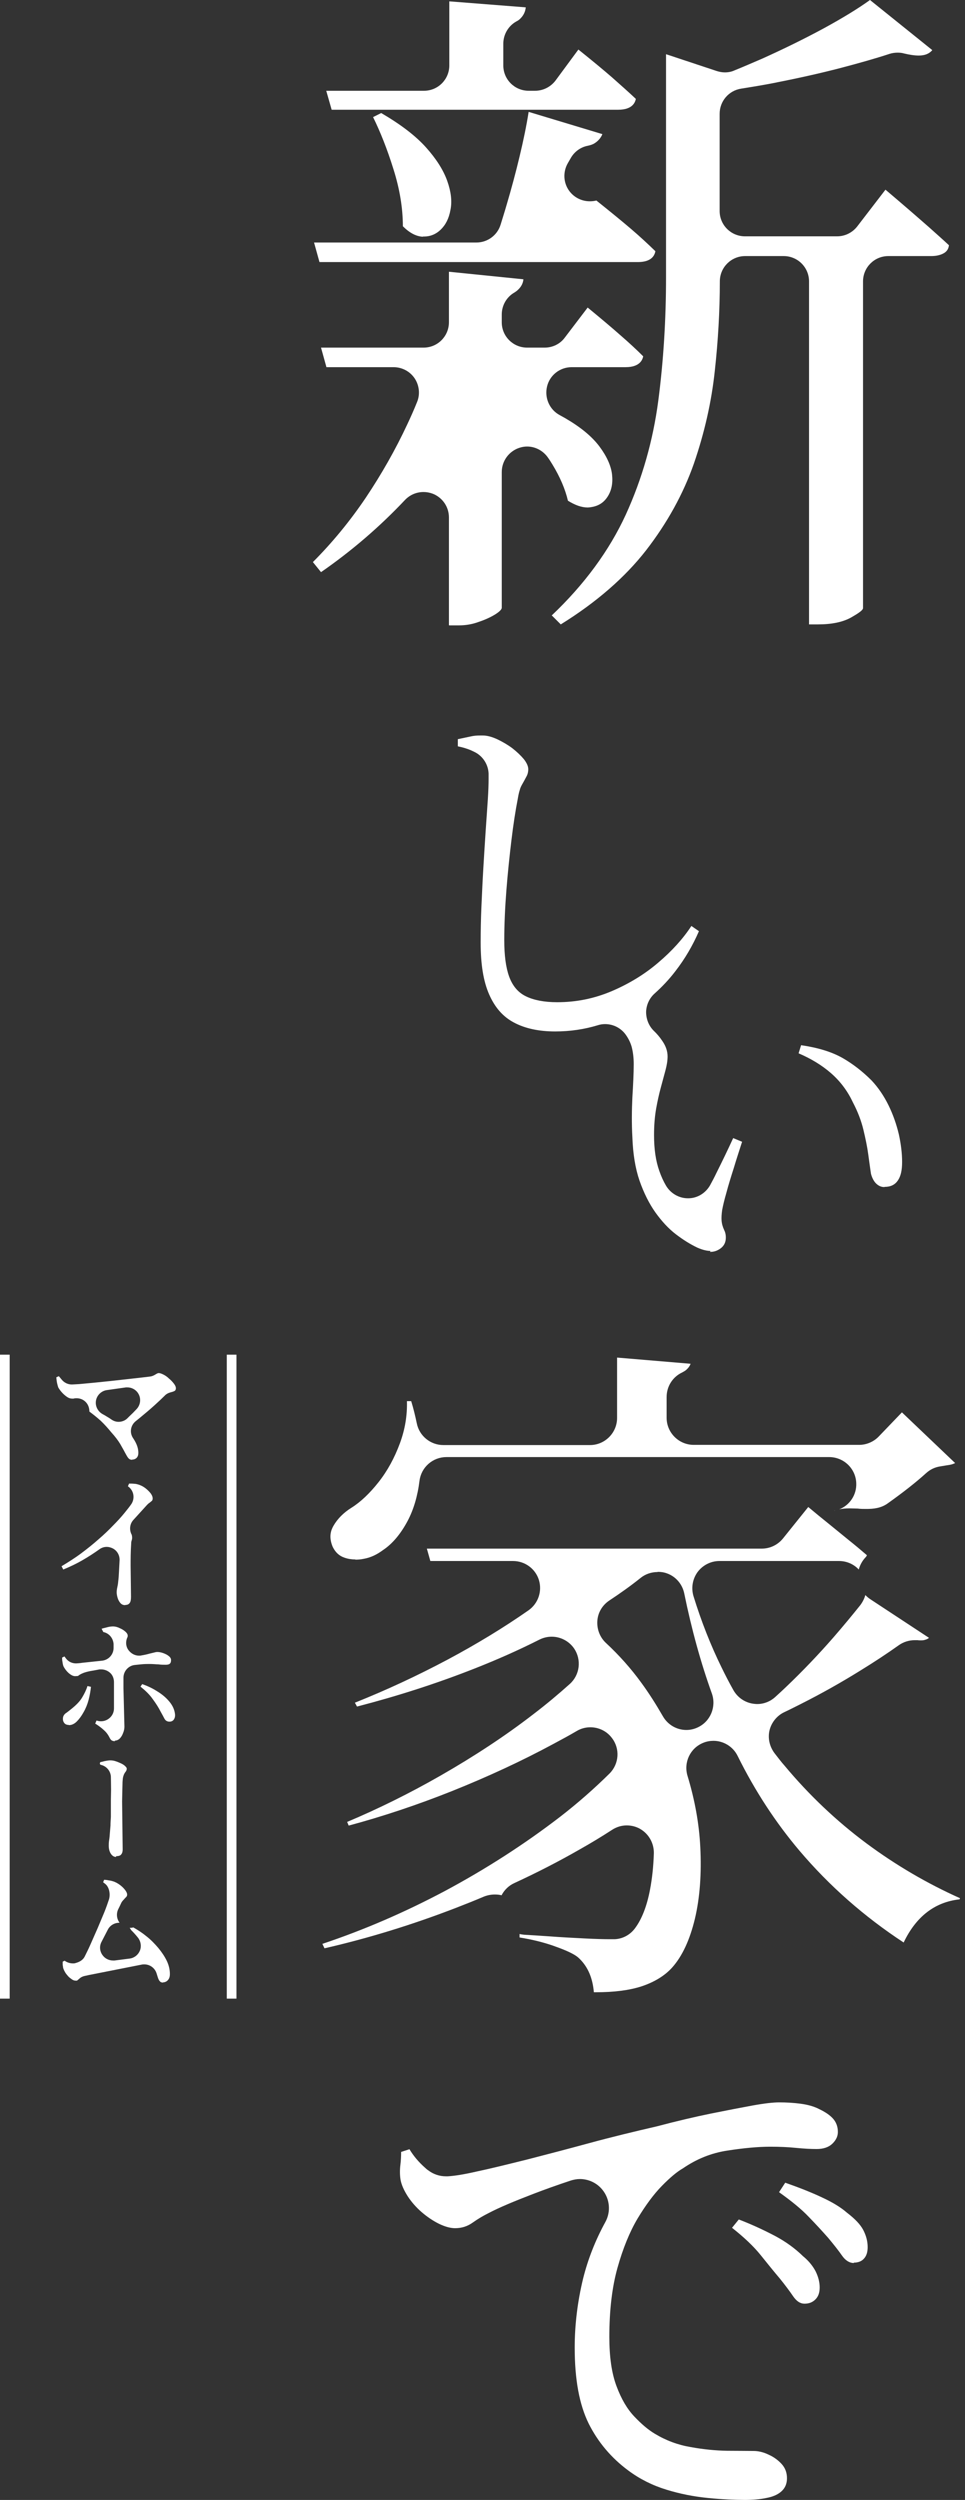 <?xml version="1.0" encoding="UTF-8"?>
<svg id="_レイヤー_2" data-name="レイヤー 2" xmlns="http://www.w3.org/2000/svg" viewBox="0 0 49.87 129.16">
  <rect x="0" y="0" width="49.87" height="129.16" fill="#333333" stroke="none"/>
  <g id="_レイヤー_1-2" data-name="レイヤー 1">
    <g>
      <g>
        <path d="M16.51,13.54l-.28-1.01h8.39c.57,0,1.08-.37,1.25-.92.1-.33.21-.67.31-1.02.24-.81.47-1.66.67-2.5.2-.83.36-1.61.47-2.31l3.81,1.15c-.07.18-.21.35-.4.47-.09.06-.21.1-.35.13-.37.07-.69.3-.88.63l-.15.26c-.27.46-.24,1.04.08,1.46.25.33.64.52,1.05.52.11,0,.22-.01.34-.04.7.56,1.29,1.04,1.77,1.45.47.4.9.8,1.28,1.17-.07.37-.38.56-.91.56h-16.44Z" fill="#fff"/>
        <path d="M23.2,32.29v-5.56c0-.54-.33-1.02-.83-1.22-.16-.06-.32-.09-.48-.09-.36,0-.7.14-.96.41-1.29,1.37-2.75,2.63-4.34,3.73l-.42-.52c1-1,1.92-2.12,2.73-3.32.81-1.21,1.54-2.49,2.15-3.8.17-.36.34-.74.5-1.14.17-.4.12-.87-.12-1.23-.24-.36-.65-.58-1.09-.58h-3.47l-.28-1.01h5.3c.73,0,1.31-.59,1.31-1.31v-2.61l3.85.39c-.02.21-.12.4-.3.56-.04.04-.1.08-.16.12-.41.23-.66.67-.66,1.14v.4c0,.73.59,1.31,1.31,1.31h.91c.41,0,.8-.19,1.04-.52l1.18-1.55c.68.56,1.24,1.03,1.68,1.42.44.38.84.75,1.19,1.1-.03.14-.14.56-.91.56h-2.79c-.6,0-1.13.41-1.27,1s.13,1.2.66,1.48c.09.05.18.1.27.15.81.47,1.39.95,1.78,1.47.38.51.6,1,.65,1.45.05.46-.03.83-.23,1.14-.2.31-.47.48-.84.54-.06.01-.13.02-.19.02-.31,0-.65-.12-1.02-.35-.14-.6-.41-1.23-.8-1.87-.07-.11-.14-.23-.22-.34-.25-.37-.66-.59-1.09-.59-.13,0-.25.02-.38.06-.55.17-.93.68-.93,1.26v7.01c0,.13-.27.3-.35.35-.23.14-.51.27-.84.38-.32.12-.67.18-1.01.18h-.52Z" fill="#fff"/>
        <path d="M28.51,31.8c1.69-1.6,2.98-3.36,3.83-5.21.85-1.86,1.41-3.84,1.68-5.89.27-2.06.4-4.2.4-6.38V2.8l2.62.87c.13.04.27.07.42.07.17,0,.34-.03.49-.1.47-.19.95-.4,1.44-.61,1.11-.5,2.17-1.02,3.17-1.56.99-.54,1.79-1.03,2.4-1.47l3.22,2.59c-.16.19-.39.28-.7.28-.22,0-.48-.04-.77-.11-.1-.03-.21-.04-.32-.04-.14,0-.28.02-.41.06-.73.24-1.58.48-2.53.73-1.11.29-2.3.55-3.52.79-.52.1-1.06.19-1.63.28-.64.1-1.11.65-1.11,1.3v5.02c0,.73.59,1.31,1.31,1.31h4.76c.41,0,.79-.19,1.04-.51l1.46-1.9c.44.37.83.71,1.17,1,.34.29.7.61,1.08.94.38.34.73.65,1.03.93-.02.19-.11.33-.28.42-.16.09-.38.14-.63.14h-2.22c-.73,0-1.31.59-1.31,1.31v16.88c0,.14-.46.39-.63.49-.42.23-.98.35-1.71.35h-.45V14.54c0-.73-.59-1.31-1.31-1.31h-1.99c-.72,0-1.31.58-1.31,1.31,0,1.52-.09,3.08-.26,4.62-.17,1.61-.54,3.22-1.08,4.79-.55,1.57-1.38,3.07-2.47,4.48-1.09,1.4-2.57,2.69-4.41,3.83l-.45-.45Z" fill="#fff"/>
        <path d="M21.86,12.23c-.34-.01-.69-.19-1.04-.54,0-.93-.16-1.92-.49-2.96-.32-1.03-.68-1.93-1.05-2.68l.42-.21c1.01.59,1.77,1.17,2.31,1.77.53.59.9,1.17,1.1,1.73.2.56.26,1.06.17,1.5-.08.45-.25.78-.51,1.03-.24.23-.53.35-.85.35h-.07Z" fill="#fff"/>
        <path d="M17.14,5.67l-.28-.98h5.05c.73,0,1.31-.59,1.31-1.31V.07l3.95.31c-.02.23-.12.43-.3.6-.05.05-.11.09-.19.13-.41.23-.67.67-.67,1.15v1.12c0,.73.59,1.31,1.31,1.31h.33c.42,0,.81-.2,1.06-.53l1.18-1.6c.7.56,1.28,1.04,1.73,1.43.45.4.87.77,1.24,1.12-.03.14-.14.56-.91.56h-14.83Z" fill="#fff"/>
        <path d="M36.72,64.63c-.2,0-.43-.06-.68-.17-.36-.17-.73-.4-1.11-.69-.38-.29-.73-.67-1.06-1.13-.32-.45-.6-1.01-.82-1.64-.22-.64-.34-1.39-.37-2.25-.04-.7-.03-1.4,0-2.05.04-.66.07-1.24.07-1.72,0-.35-.04-.65-.11-.91-.06-.2-.15-.39-.28-.58-.25-.37-.66-.58-1.09-.58-.13,0-.26.02-.38.06-.69.21-1.43.32-2.2.32-.83,0-1.54-.15-2.11-.45-.58-.3-1-.78-1.3-1.46-.3-.68-.44-1.56-.44-2.68,0-.58.01-1.2.04-1.87.03-.67.06-1.34.1-2.01.04-.67.08-1.31.12-1.91.04-.6.08-1.13.11-1.6.03-.46.04-.81.04-1.06,0-.12,0-.21,0-.29-.02-.46-.29-.88-.69-1.09-.06-.03-.14-.07-.23-.11-.19-.08-.41-.15-.67-.2v-.37s.66-.14.66-.14c.17-.04.32-.05.48-.05h.16c.2,0,.45.06.75.2.27.13.53.28.77.46.23.18.43.37.59.56.15.19.23.37.23.52,0,.14-.03.27-.1.39-.06.12-.14.26-.23.42-.05.09-.09.18-.11.27-.02.06-.06.19-.1.44-.12.61-.23,1.32-.33,2.15-.1.83-.19,1.69-.26,2.58-.07.89-.11,1.76-.11,2.59,0,.77.08,1.4.25,1.87.17.47.45.82.86,1.02.4.2.95.31,1.62.31,1,0,1.92-.19,2.82-.57.89-.38,1.7-.87,2.4-1.47.71-.6,1.29-1.24,1.72-1.9l.39.27c-.32.74-.73,1.44-1.22,2.07-.32.42-.68.8-1.07,1.15-.27.24-.43.59-.44.95,0,.36.13.71.39.97.17.16.32.34.44.52.19.27.28.54.28.81,0,.22-.04.46-.11.72l-.24.89c-.09.33-.17.69-.24,1.08-.07.4-.11.85-.11,1.37,0,.74.09,1.34.27,1.85.1.29.22.55.35.77.24.4.67.65,1.13.65h.02c.47,0,.9-.27,1.13-.68.11-.2.22-.41.32-.62.31-.62.6-1.22.87-1.81l.46.19c-.14.44-.29.89-.43,1.36-.15.47-.28.89-.38,1.27-.11.38-.18.68-.22.9-.03.21-.04.39-.03.53.01.17.06.34.13.49.06.12.09.24.09.4,0,.3-.14.51-.42.65-.12.06-.25.09-.4.09Z" fill="#fff"/>
        <path d="M45.7,61.33c-.16,0-.29-.06-.41-.17-.12-.11-.22-.29-.28-.52-.04-.28-.09-.62-.14-1s-.14-.81-.25-1.27c-.11-.46-.29-.93-.53-1.39-.28-.6-.65-1.1-1.14-1.53-.48-.42-1.05-.76-1.68-1.03l.13-.42c.89.13,1.59.35,2.14.66.54.31,1.04.7,1.5,1.16.34.36.64.8.88,1.29.24.49.41.99.53,1.49.11.5.17.99.17,1.43s-.07.74-.22.96c-.15.22-.37.33-.68.33Z" fill="#fff"/>
      </g>
      <g>
        <path d="M44.13,116.92c-.23,0-.44-.13-.62-.39-.18-.26-.42-.56-.71-.91-.31-.35-.64-.71-1.01-1.09-.37-.39-.87-.8-1.53-1.27l.32-.49c.71.25,1.35.5,1.9.76.54.25.97.51,1.29.79.43.33.69.61.84.89.15.29.23.58.23.89,0,.25-.06.45-.19.59-.12.14-.3.21-.53.21Z" fill="#fff"/>
        <path d="M41.57,119.02c-.21,0-.4-.12-.58-.38-.17-.25-.4-.56-.69-.92-.29-.34-.62-.75-.99-1.21-.37-.46-.87-.93-1.48-1.41l.35-.43c.68.26,1.32.56,1.89.86.56.3,1.03.65,1.4,1.01.02.02.05.05.08.07.27.23.48.5.61.76.13.27.2.54.2.81s-.07.47-.22.62c-.15.15-.33.22-.56.22Z" fill="#fff"/>
        <path d="M38.51,129.16c-.55,0-1.2-.03-1.91-.1-.72-.07-1.45-.21-2.16-.43-.72-.22-1.38-.55-1.97-.99-.88-.65-1.57-1.47-2.05-2.43-.48-.98-.72-2.26-.72-3.93,0-1.18.15-2.38.43-3.54.25-1.01.64-2,1.15-2.93.3-.54.24-1.21-.16-1.69-.29-.35-.72-.54-1.15-.54-.16,0-.32.03-.48.08-.69.23-1.34.46-1.96.7-.96.37-1.73.69-2.28.98-.26.13-.54.29-.82.49-.28.2-.58.29-.91.29-.25,0-.53-.08-.84-.23-.3-.15-.6-.35-.89-.6-.29-.25-.53-.53-.72-.82-.19-.3-.32-.58-.37-.85-.04-.25-.04-.51-.01-.76.03-.24.04-.47.04-.68l.43-.14c.21.35.48.67.81.96.03.03.12.11.16.13.26.2.58.31.91.31.03,0,.07,0,.1,0,.35-.02.85-.1,1.46-.24.76-.16,1.64-.38,2.65-.63,1.01-.26,2.08-.54,3.22-.85,1.14-.31,2.3-.59,3.47-.86,1.02-.27,1.96-.49,2.79-.66.84-.17,1.57-.31,2.17-.42.61-.11,1.06-.16,1.37-.16.36,0,.73.02,1.11.07.37.05.69.14.94.27.34.16.58.33.73.5.16.18.25.41.25.68,0,.15-.03.37-.29.62-.19.18-.46.27-.81.27-.31,0-.66-.02-1.07-.06-.4-.04-.84-.06-1.32-.06-.63,0-1.38.07-2.22.2-.85.13-1.6.44-2.3.92-.3.17-.67.48-1.09.91-.42.43-.84,1-1.25,1.68-.41.69-.76,1.55-1.04,2.55-.28,1-.42,2.2-.42,3.56,0,1.05.12,1.88.37,2.55s.55,1.18.92,1.57c.37.39.71.68,1.06.89.58.35,1.2.58,1.86.69.66.12,1.29.18,1.87.19.58,0,1.04.01,1.37.01.25,0,.51.06.78.19.27.12.5.29.68.49.18.2.27.44.27.73s-.1.51-.29.68-.45.28-.78.34c-.33.07-.71.1-1.12.1Z" fill="#fff"/>
      </g>
      <g>
        <path d="M18.37,80.57c-.2,0-.39-.03-.56-.09-.28-.09-.48-.28-.62-.57-.21-.51-.09-.85.05-1.09.21-.36.52-.67.92-.92.48-.3.95-.75,1.4-1.32.46-.58.83-1.26,1.11-2.02.26-.71.38-1.42.36-2.17h.22c.12.39.21.77.29,1.15.13.65.71,1.12,1.37,1.12h7.58c.77,0,1.4-.63,1.4-1.4v-3.12l3.8.32c-.04.11-.11.21-.21.3-.06.06-.14.1-.23.15-.49.23-.8.72-.8,1.27v1.07c0,.77.63,1.4,1.4,1.4h8.55c.38,0,.75-.16,1.01-.43l1.2-1.25,2.75,2.62c-.08.04-.17.07-.27.09-.14.02-.3.05-.49.08-.28.04-.53.16-.74.35-.53.48-1.18.99-1.98,1.56-.36.26-.76.29-1.11.29-.15,0-.3,0-.45-.02-.16,0-.3-.01-.43-.01-.2,0-.37.02-.52.05.54-.21.91-.75.88-1.36-.03-.75-.65-1.34-1.4-1.34h-19.78c-.7,0-1.3.52-1.39,1.22-.1.81-.31,1.5-.61,2.07-.36.68-.79,1.19-1.27,1.51-.35.26-.67.4-1.02.46-.14.03-.28.04-.42.04ZM43.12,78.05s.03,0,.04,0c0,0-.02,0-.03.01h0Z" fill="#fff"/>
        <path d="M30.69,102.93c-.06-.72-.3-1.3-.74-1.73-.08-.08-.16-.14-.26-.2-.25-.15-.63-.31-1.12-.48-.52-.18-1.1-.32-1.72-.42v-.18c.08.02.16.03.25.04.38.02.81.05,1.26.08.65.05,1.27.08,1.85.11s1.01.04,1.3.04c.1,0,.19,0,.26,0,.42-.02.8-.23,1.05-.57.35-.47.61-1.14.77-1.98.11-.57.18-1.21.2-1.89.01-.52-.26-1-.71-1.26-.21-.12-.45-.18-.69-.18-.27,0-.53.08-.76.23-.54.35-1.1.69-1.67,1.01-1.08.62-2.21,1.2-3.38,1.74-.29.13-.52.36-.66.63-.11-.03-.23-.04-.35-.04-.2,0-.4.04-.59.12-.47.2-.95.39-1.44.58-2.23.86-4.5,1.56-6.77,2.08l-.11-.23c2.13-.71,4.26-1.63,6.33-2.73,2.13-1.14,4.13-2.43,5.95-3.83.92-.71,1.78-1.47,2.56-2.24.5-.5.55-1.29.12-1.84-.27-.36-.69-.55-1.11-.55-.24,0-.48.06-.7.19-.39.23-.8.45-1.21.67-1.63.88-3.4,1.7-5.25,2.44-1.78.71-3.58,1.31-5.33,1.78l-.08-.19c1.57-.66,3.2-1.46,4.84-2.4,1.71-.98,3.33-2.04,4.79-3.17.67-.51,1.3-1.04,1.88-1.56.52-.47.61-1.25.22-1.83-.27-.39-.71-.61-1.16-.61-.21,0-.43.05-.63.15-1.11.56-2.2,1.04-3.34,1.49-1.95.77-4,1.43-6.09,1.97l-.11-.2c1.63-.65,3.24-1.4,4.8-2.23,1.48-.79,2.88-1.64,4.17-2.54.5-.35.72-.98.54-1.57-.18-.58-.72-.98-1.34-.98h-4.27l-.18-.64h17.31c.42,0,.82-.19,1.09-.52l1.31-1.63c.37.31.7.58,1,.82l1.08.88c.35.28.66.54.95.79-.02.06-.05.09-.07.11-.17.18-.29.4-.35.63-.26-.28-.63-.44-1.02-.44h-6.18c-.44,0-.86.21-1.13.57-.26.36-.34.82-.21,1.25.4,1.3.89,2.54,1.45,3.68.19.39.39.78.61,1.17.21.37.57.63,1,.7.08.01.15.02.23.02.35,0,.68-.13.94-.37.19-.17.37-.34.55-.51.87-.83,1.69-1.69,2.44-2.55.53-.61,1-1.18,1.4-1.68.12-.16.21-.34.26-.52.08.08.16.15.25.21l3.04,2c-.06.05-.12.08-.2.1-.05.02-.12.03-.21.03-.06,0-.12,0-.18-.01-.05,0-.1,0-.15,0-.29,0-.58.09-.82.26-.59.42-1.27.87-2.02,1.33-.95.59-1.96,1.16-3.03,1.7-.28.14-.57.29-.87.43-.38.18-.66.53-.76.93-.1.41,0,.84.25,1.18.18.23.35.46.53.66,1.25,1.5,2.67,2.85,4.23,4.01,1.51,1.12,3.13,2.07,4.83,2.83l-.02.06c-1.28.14-2.25.89-2.89,2.23-2.03-1.33-3.84-2.92-5.39-4.75-1.21-1.43-2.29-3.07-3.19-4.89-.24-.49-.74-.78-1.25-.78-.17,0-.35.03-.52.1-.68.27-1.03,1.01-.82,1.71.38,1.25.6,2.48.66,3.67.07,1.38-.02,2.63-.28,3.72-.26,1.08-.65,1.93-1.18,2.52-.38.42-.92.75-1.59.97-.63.2-1.39.3-2.35.3h-.12ZM33.98,81.22c-.31,0-.62.1-.87.3-.51.41-1.06.8-1.62,1.17-.36.24-.59.62-.62,1.05s.13.85.44,1.14c.69.64,1.3,1.33,1.81,2.03.42.57.79,1.16,1.13,1.75.26.46.73.72,1.22.72.19,0,.39-.04.58-.13.66-.3.98-1.06.74-1.75-.57-1.58-1.05-3.32-1.43-5.18-.1-.48-.44-.87-.89-1.03-.16-.06-.32-.08-.48-.08Z" fill="#fff"/>
      </g>
      <g>
        <path d="M6.82,75.42c-.08,0-.14-.03-.19-.09-.05-.06-.1-.15-.17-.28-.06-.12-.15-.27-.25-.45-.11-.18-.26-.38-.46-.6-.18-.22-.36-.42-.55-.6-.19-.17-.39-.33-.58-.47,0-.21-.08-.41-.24-.54-.12-.1-.27-.15-.42-.15-.05,0-.11,0-.16.02-.02,0-.03,0-.05,0-.12,0-.2-.03-.29-.09-.1-.07-.19-.15-.27-.24-.08-.09-.14-.18-.18-.25-.02-.06-.04-.13-.06-.22-.02-.09-.03-.19-.04-.3l.13-.06c.05.06.1.12.15.18.13.16.32.25.52.25,0,0,.24-.01.38-.02l.75-.07c.29-.03.58-.06.88-.09l1.61-.18.42-.05c.1-.01.19-.05.27-.1.1-.06.14-.08.18-.08.07,0,.15.03.25.08.1.05.2.12.29.21.1.08.18.17.25.26.07.09.1.17.1.23,0,.04-.01.12-.08.15-.06.03-.13.05-.21.07-.11.03-.22.09-.3.18-.12.12-.3.29-.51.48-.22.2-.48.42-.76.65l-.21.17c-.28.22-.34.61-.13.9.19.29.26.52.26.75,0,.1-.03.19-.09.25-.06.06-.14.09-.22.09ZM6.51,71.68l-.99.14c-.28.04-.51.26-.56.54s.09.56.34.7c.08.04.16.09.24.14.07.04.15.09.22.14.11.08.24.12.37.12.16,0,.33-.06.45-.18l.09-.09c.14-.13.27-.26.39-.39.19-.2.24-.51.11-.76-.11-.22-.34-.36-.59-.36-.03,0-.06,0-.09,0Z" fill="#fff"/>
        <path d="M6.46,82.93c-.1,0-.18-.04-.24-.11-.06-.07-.11-.16-.14-.26-.03-.1-.05-.2-.05-.29,0-.08.01-.16.03-.25.02-.09.04-.19.05-.32.02-.14.03-.32.04-.52l.03-.57c.01-.25-.12-.49-.35-.61-.1-.05-.21-.08-.31-.08-.14,0-.27.04-.39.13-.28.2-.56.38-.87.56-.31.18-.65.34-.99.48l-.09-.17c.35-.21.7-.43,1.02-.67.32-.24.62-.48.89-.72.28-.24.53-.48.75-.71.23-.23.43-.45.6-.66.13-.16.25-.31.34-.44.1-.14.14-.32.11-.5-.03-.17-.13-.33-.28-.43l.06-.14c.09,0,.18,0,.27.01.09,0,.18.03.27.06.11.04.22.1.32.18.1.08.19.17.26.26.1.14.1.23.1.25,0,.03,0,.09-.04.13-.02.02-.06.05-.12.1-.05.03-.09.07-.13.11l-.7.77c-.2.21-.23.53-.09.78.03.14.02.2,0,.27-.02.05-.03.11-.03.16-.03.45-.03.81-.03,1.17l.02,1.6c0,.15-.02.26-.07.32-.05.08-.15.1-.21.1Z" fill="#fff"/>
        <path d="M5.94,89.96c-.1,0-.15-.03-.18-.05-.04-.03-.07-.08-.1-.14-.03-.06-.07-.13-.13-.21-.05-.07-.13-.15-.26-.26-.11-.09-.22-.17-.35-.25l.07-.16c.08.03.16.04.23.04.13,0,.27-.04.38-.12.18-.12.29-.32.29-.54v-1.36c0-.19-.07-.38-.22-.5-.12-.1-.28-.16-.43-.16-.03,0-.07,0-.1,0l-.21.04c-.19.03-.35.06-.49.1-.12.03-.33.12-.42.21.01-.01,0-.01,0-.01-.02,0-.08.01-.14.01-.06,0-.13-.02-.21-.07-.08-.05-.15-.11-.22-.19-.07-.08-.13-.17-.17-.25-.02-.05-.04-.13-.05-.22-.02-.09-.02-.16-.02-.23l.12-.06s.06.08.09.12c.13.16.31.24.51.24.01,0,.21-.01.31-.03l1.04-.11c.34-.04.6-.33.59-.68v-.18c-.02-.3-.23-.56-.53-.62l-.09-.17c.09-.03.19-.05.3-.08.11-.03.21-.04.3-.04.1,0,.22.03.34.09.12.05.21.11.29.18.1.09.12.16.12.2,0,.04,0,.07-.02.1-.1.22-.08.49.08.68.13.16.32.26.52.26.04,0,.08,0,.12-.01.18-.03.31-.06.41-.09l.25-.06c.07-.02.12-.03.17-.03.09,0,.2.02.31.06s.21.09.28.15c.08.06.12.13.12.21,0,.09-.02.15-.07.19-.05.04-.12.05-.21.05-.12,0-.24,0-.37-.02-.12,0-.27-.02-.46-.02-.11,0-.27,0-.46.02l-.29.03c-.34.03-.6.32-.6.66v.55s.05,1.98.05,1.98c0,.1-.02.21-.07.33-.04.11-.1.21-.17.28-.07.07-.16.11-.26.11Z" fill="#fff"/>
        <path d="M3.56,89.12c-.1,0-.18-.03-.23-.09-.05-.06-.08-.13-.08-.22,0-.1.03-.16.05-.19.03-.05.08-.1.15-.14.07-.05.14-.11.23-.18.25-.2.44-.39.56-.59.12-.2.22-.4.28-.6l.18.04c-.02.21-.06.44-.12.67s-.15.45-.26.64c-.11.2-.23.36-.35.48-.13.13-.27.19-.41.19Z" fill="#fff"/>
        <path d="M8.76,88.95c-.12,0-.21-.05-.27-.17-.06-.11-.12-.23-.19-.35-.1-.2-.24-.42-.41-.65-.16-.23-.38-.44-.63-.64l.09-.13c.26.09.52.21.77.37.25.15.46.33.62.52.17.2.27.41.3.63.02.12,0,.22-.05.3-.05.08-.13.12-.23.12Z" fill="#fff"/>
        <path d="M6,95.94c-.08,0-.15-.03-.21-.09-.06-.06-.1-.13-.13-.22-.03-.09-.04-.18-.04-.27,0-.08,0-.17.02-.29.02-.11.03-.25.04-.39.01-.1.02-.22.03-.36,0-.14.01-.29.02-.45v-.85s.01-.56.01-.56c0-.19-.01-.62-.01-.66-.01-.3-.23-.56-.53-.62-.06-.04-.04-.11-.01-.14h0s.11-.02.21-.05c.1-.02.21-.04.3-.04.08,0,.17.01.26.04.1.03.19.07.28.11.09.04.17.09.22.14.09.08.09.12.09.14,0,.06-.02.11-.06.16-.08.1-.12.21-.14.33-.01.08-.02.19-.02.31,0,0-.02.77-.02.89l.03,2.49c0,.09-.02.18-.07.24-.03.05-.1.1-.27.1Z" fill="#fff"/>
        <path d="M8.43,102.43c-.11,0-.15-.04-.18-.08-.03-.03-.07-.1-.11-.24l-.05-.16c-.09-.28-.35-.46-.63-.46-.04,0-.09,0-.13.01l-1.67.33-.76.15c-.22.04-.4.08-.53.11-.1.02-.2.07-.27.14l-.12.1h-.08c-.06,0-.12-.02-.19-.07-.07-.05-.14-.1-.2-.17-.06-.07-.12-.14-.16-.22-.04-.07-.07-.14-.09-.21,0-.05-.02-.11-.02-.16,0-.05,0-.1,0-.15l.1-.05c.12.09.28.14.43.14.05,0,.09,0,.14-.02.19-.05.37-.15.46-.32.1-.2.21-.42.31-.65.12-.28.25-.56.37-.84.12-.29.23-.55.34-.81.1-.25.18-.48.24-.66.08-.25.03-.61-.17-.79-.04-.03-.08-.07-.13-.1l.05-.13c.07,0,.15.01.24.03.09.01.17.03.23.05.12.04.23.1.34.18.11.08.2.17.27.26.07.09.11.17.11.24,0,.03,0,.08-.05.13-.04.04-.08.08-.12.13-.06.06-.12.13-.15.21-.03.07-.08.17-.14.29-.11.23-.08.5.07.7,0,0-.02,0-.02,0-.25,0-.48.14-.59.36l-.32.62c-.12.22-.1.48.04.68.12.18.33.29.55.29.03,0,.05,0,.08,0,.16-.02.78-.1.78-.1.24-.03.44-.19.53-.41.09-.22.05-.48-.1-.67-.11-.14-.23-.27-.36-.4-.02-.04-.04-.08-.07-.11h.02c.06,0,.11,0,.17-.02.23.13.46.28.68.46.23.18.43.39.61.6.18.22.33.44.44.67.11.23.16.46.16.68,0,.13-.03.23-.1.31-.07.08-.16.12-.26.12Z" fill="#fff"/>
      </g>
      <rect y="69.99" width=".5" height="33.27" fill="#fff"/>
      <rect x="11.72" y="69.99" width=".5" height="33.27" fill="#fff"/>
    </g>
  </g>
</svg>